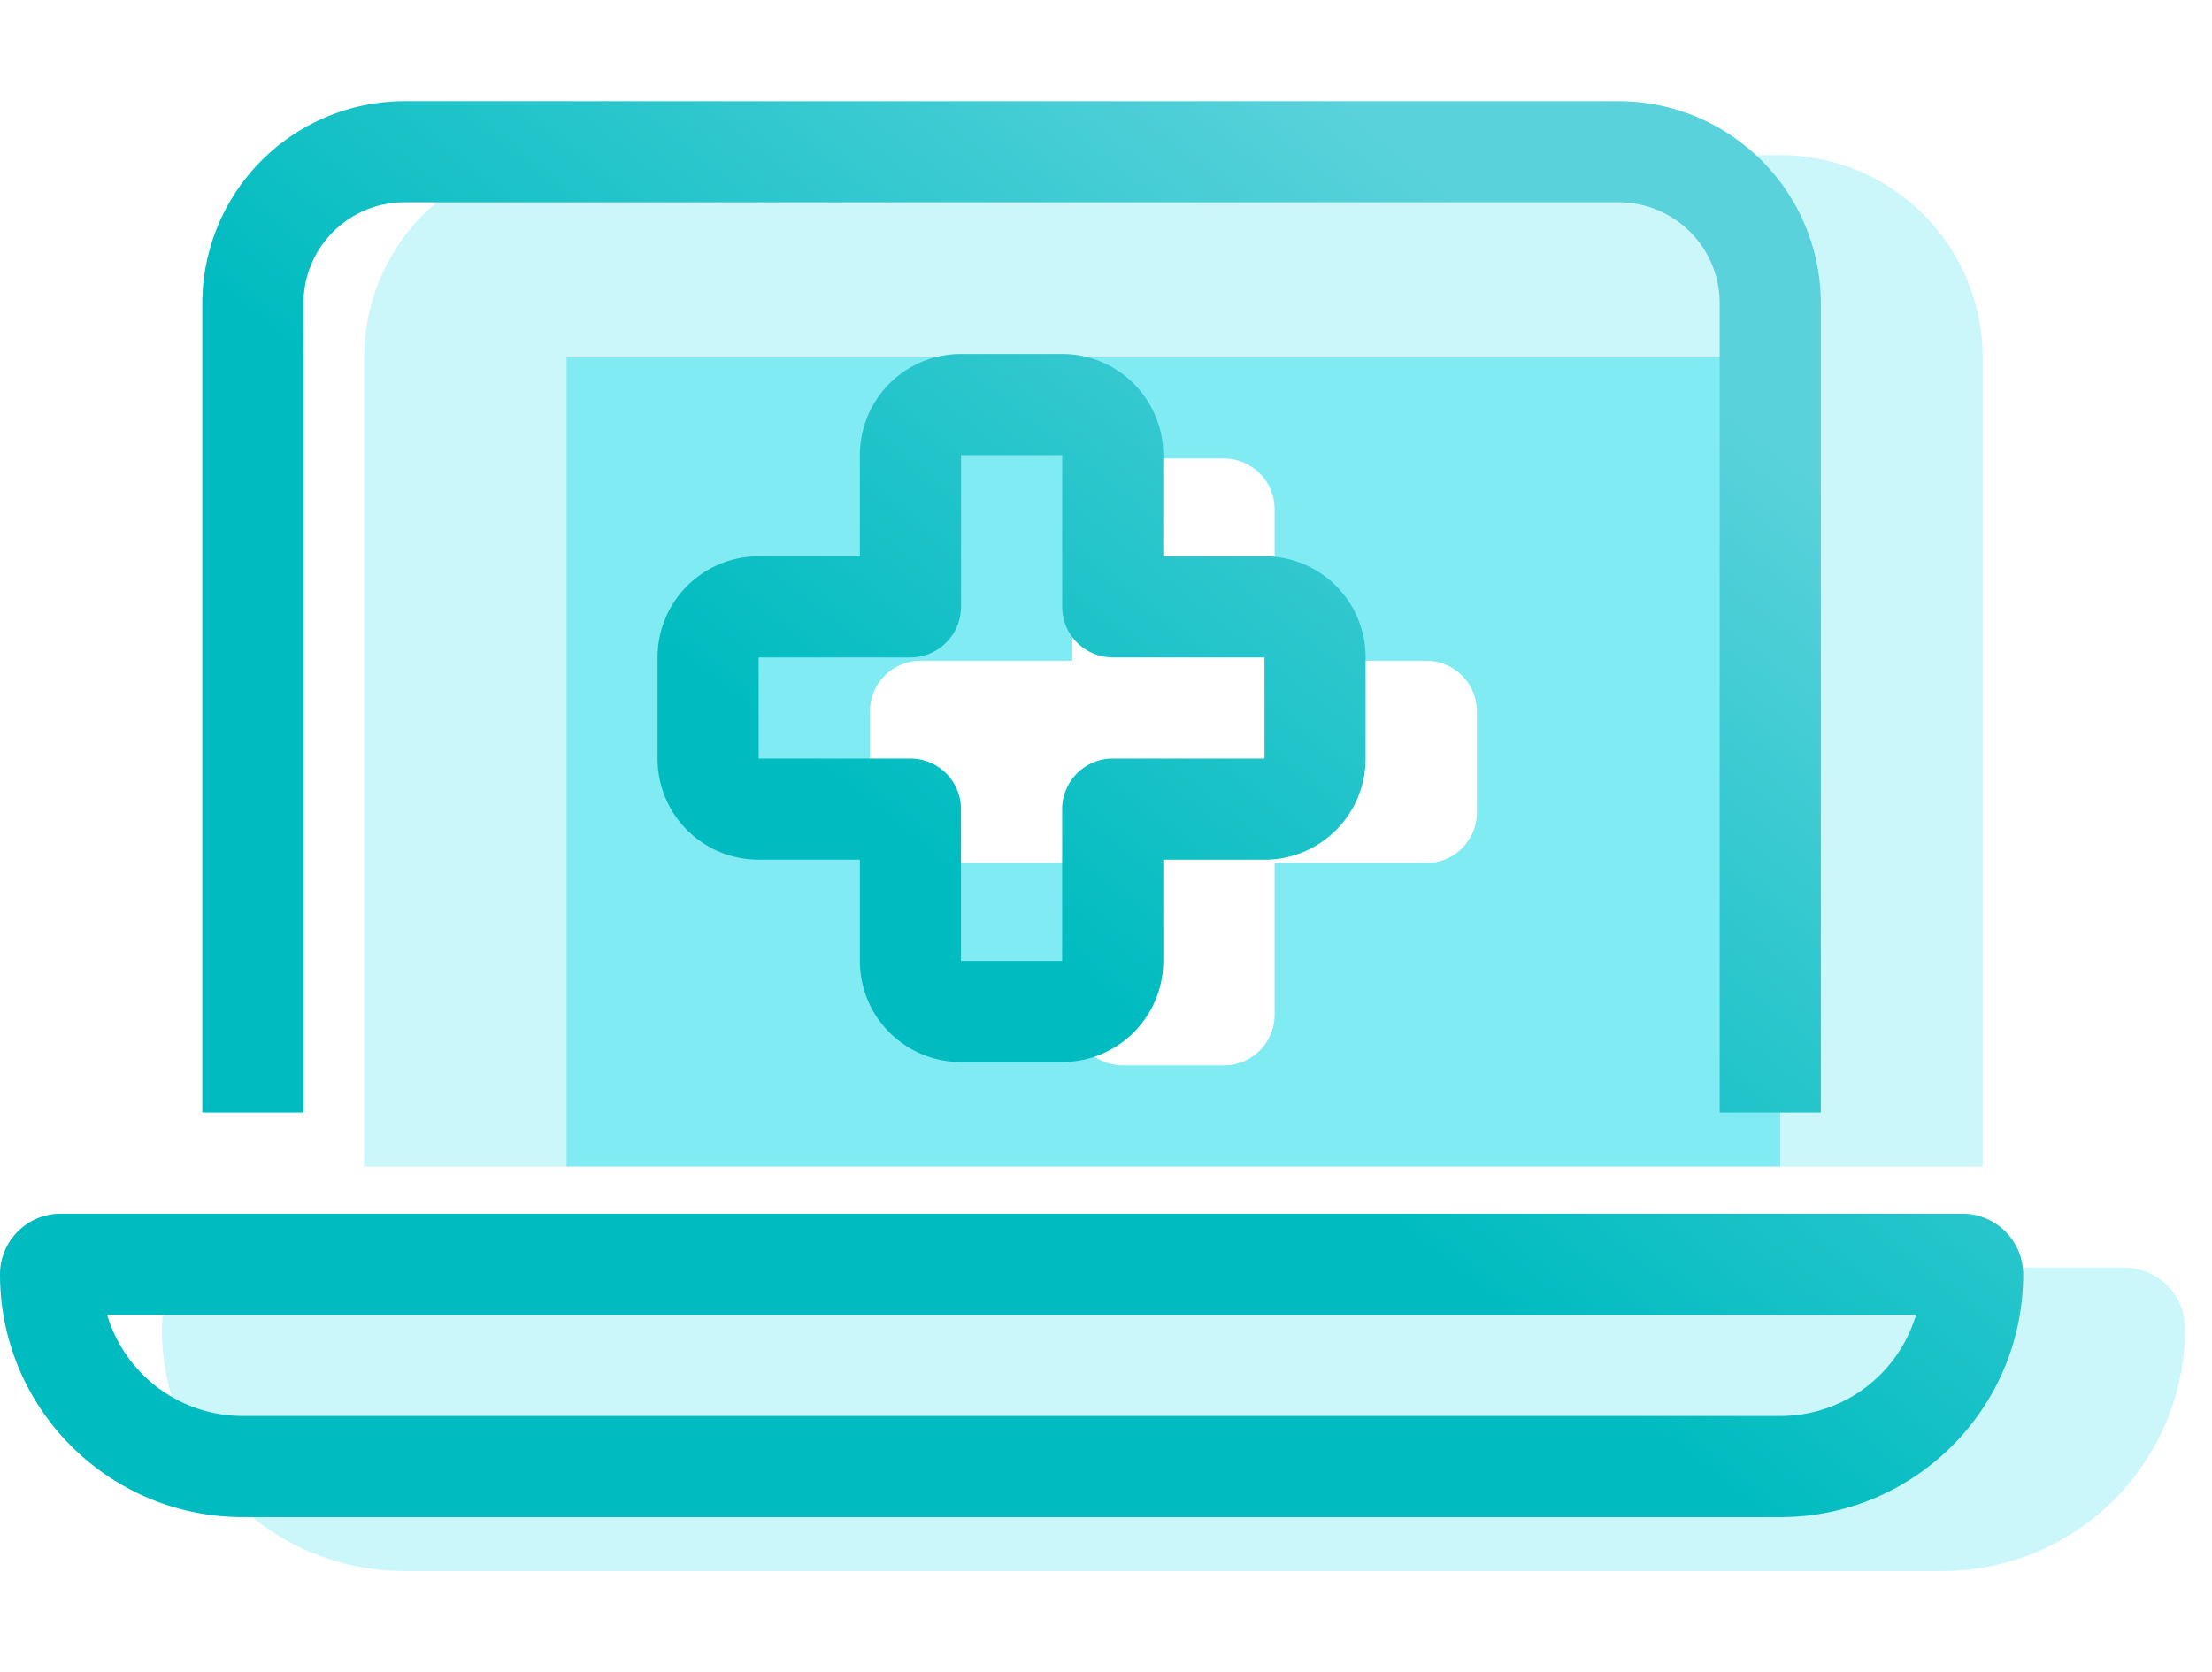 <svg width="41" height="31" viewBox="0 0 41 31" fill="none" xmlns="http://www.w3.org/2000/svg"><g clip-path="url(#a)" fill="#81EBF3"><path d="M33 6.625H10.5v15H33v-15ZM19.875 9.438a.94.94 0 0 1 .938-.938h1.875a.94.94 0 0 1 .937.938v2.812h2.813a.94.94 0 0 1 .937.938v1.874a.94.94 0 0 1-.938.938h-2.812v2.813a.94.94 0 0 1-.938.937h-1.875a.94.94 0 0 1-.937-.938V16h-2.813a.94.94 0 0 1-.937-.938v-1.874a.94.94 0 0 1 .938-.938h2.812V9.437Z"/><path opacity=".4" d="M10.5 2.875a3.753 3.753 0 0 0-3.75 3.75v15h3.75v-15H33v15h3.75v-15A3.753 3.753 0 0 0 33 2.875H10.5ZM4.125 23.5C3.504 23.5 3 24.004 3 24.625c0 2.484 2.016 4.5 4.5 4.5H36c2.484 0 4.5-2.016 4.5-4.5 0-.621-.504-1.125-1.125-1.125H4.125Z"/></g><g clip-path="url(#b)"><path d="M7.5 3.75H30c1.037 0 1.875.838 1.875 1.875v15h1.875v-15A3.753 3.753 0 0 0 30 1.875H7.5a3.753 3.753 0 0 0-3.75 3.75v15h1.875v-15c0-1.037.838-1.875 1.875-1.875ZM1.986 24.375h33.528A2.623 2.623 0 0 1 33 26.25H4.5a2.623 2.623 0 0 1-2.514-1.875ZM1.125 22.5C.504 22.5 0 23.004 0 23.625c0 2.484 2.016 4.5 4.5 4.5H33c2.484 0 4.5-2.016 4.5-4.5 0-.621-.504-1.125-1.125-1.125H1.125ZM17.813 6.562a1.873 1.873 0 0 0-1.875 1.875v1.876h-1.876a1.873 1.873 0 0 0-1.874 1.874v1.876c0 1.037.837 1.874 1.874 1.874h1.876v1.876c0 1.037.837 1.875 1.874 1.875h1.875a1.873 1.873 0 0 0 1.875-1.875v-1.875h1.875a1.873 1.873 0 0 0 1.875-1.876v-1.874a1.873 1.873 0 0 0-1.875-1.876h-1.875V8.438a1.873 1.873 0 0 0-1.875-1.876h-1.875Zm0 1.875h1.875v2.813a.94.94 0 0 0 .937.938h2.813v1.874h-2.813a.94.94 0 0 0-.938.938v2.813h-1.875V15a.94.94 0 0 0-.937-.938h-2.813v-1.874h2.813a.94.94 0 0 0 .938-.938V8.437Z" fill="url(#c)"/></g><defs><clipPath id="a"><path fill="#fff" transform="translate(3 1)" d="M0 0h37.5v30H0z"/></clipPath><clipPath id="b"><path fill="#fff" d="M0 0h37.5v30H0z"/></clipPath><linearGradient id="c" x1="31.407" y1="6.924" x2="21.562" y2="19.315" gradientUnits="userSpaceOnUse"><stop stop-color="#5AD2DB"/><stop offset="1" stop-color="#00BCC0"/></linearGradient></defs></svg>